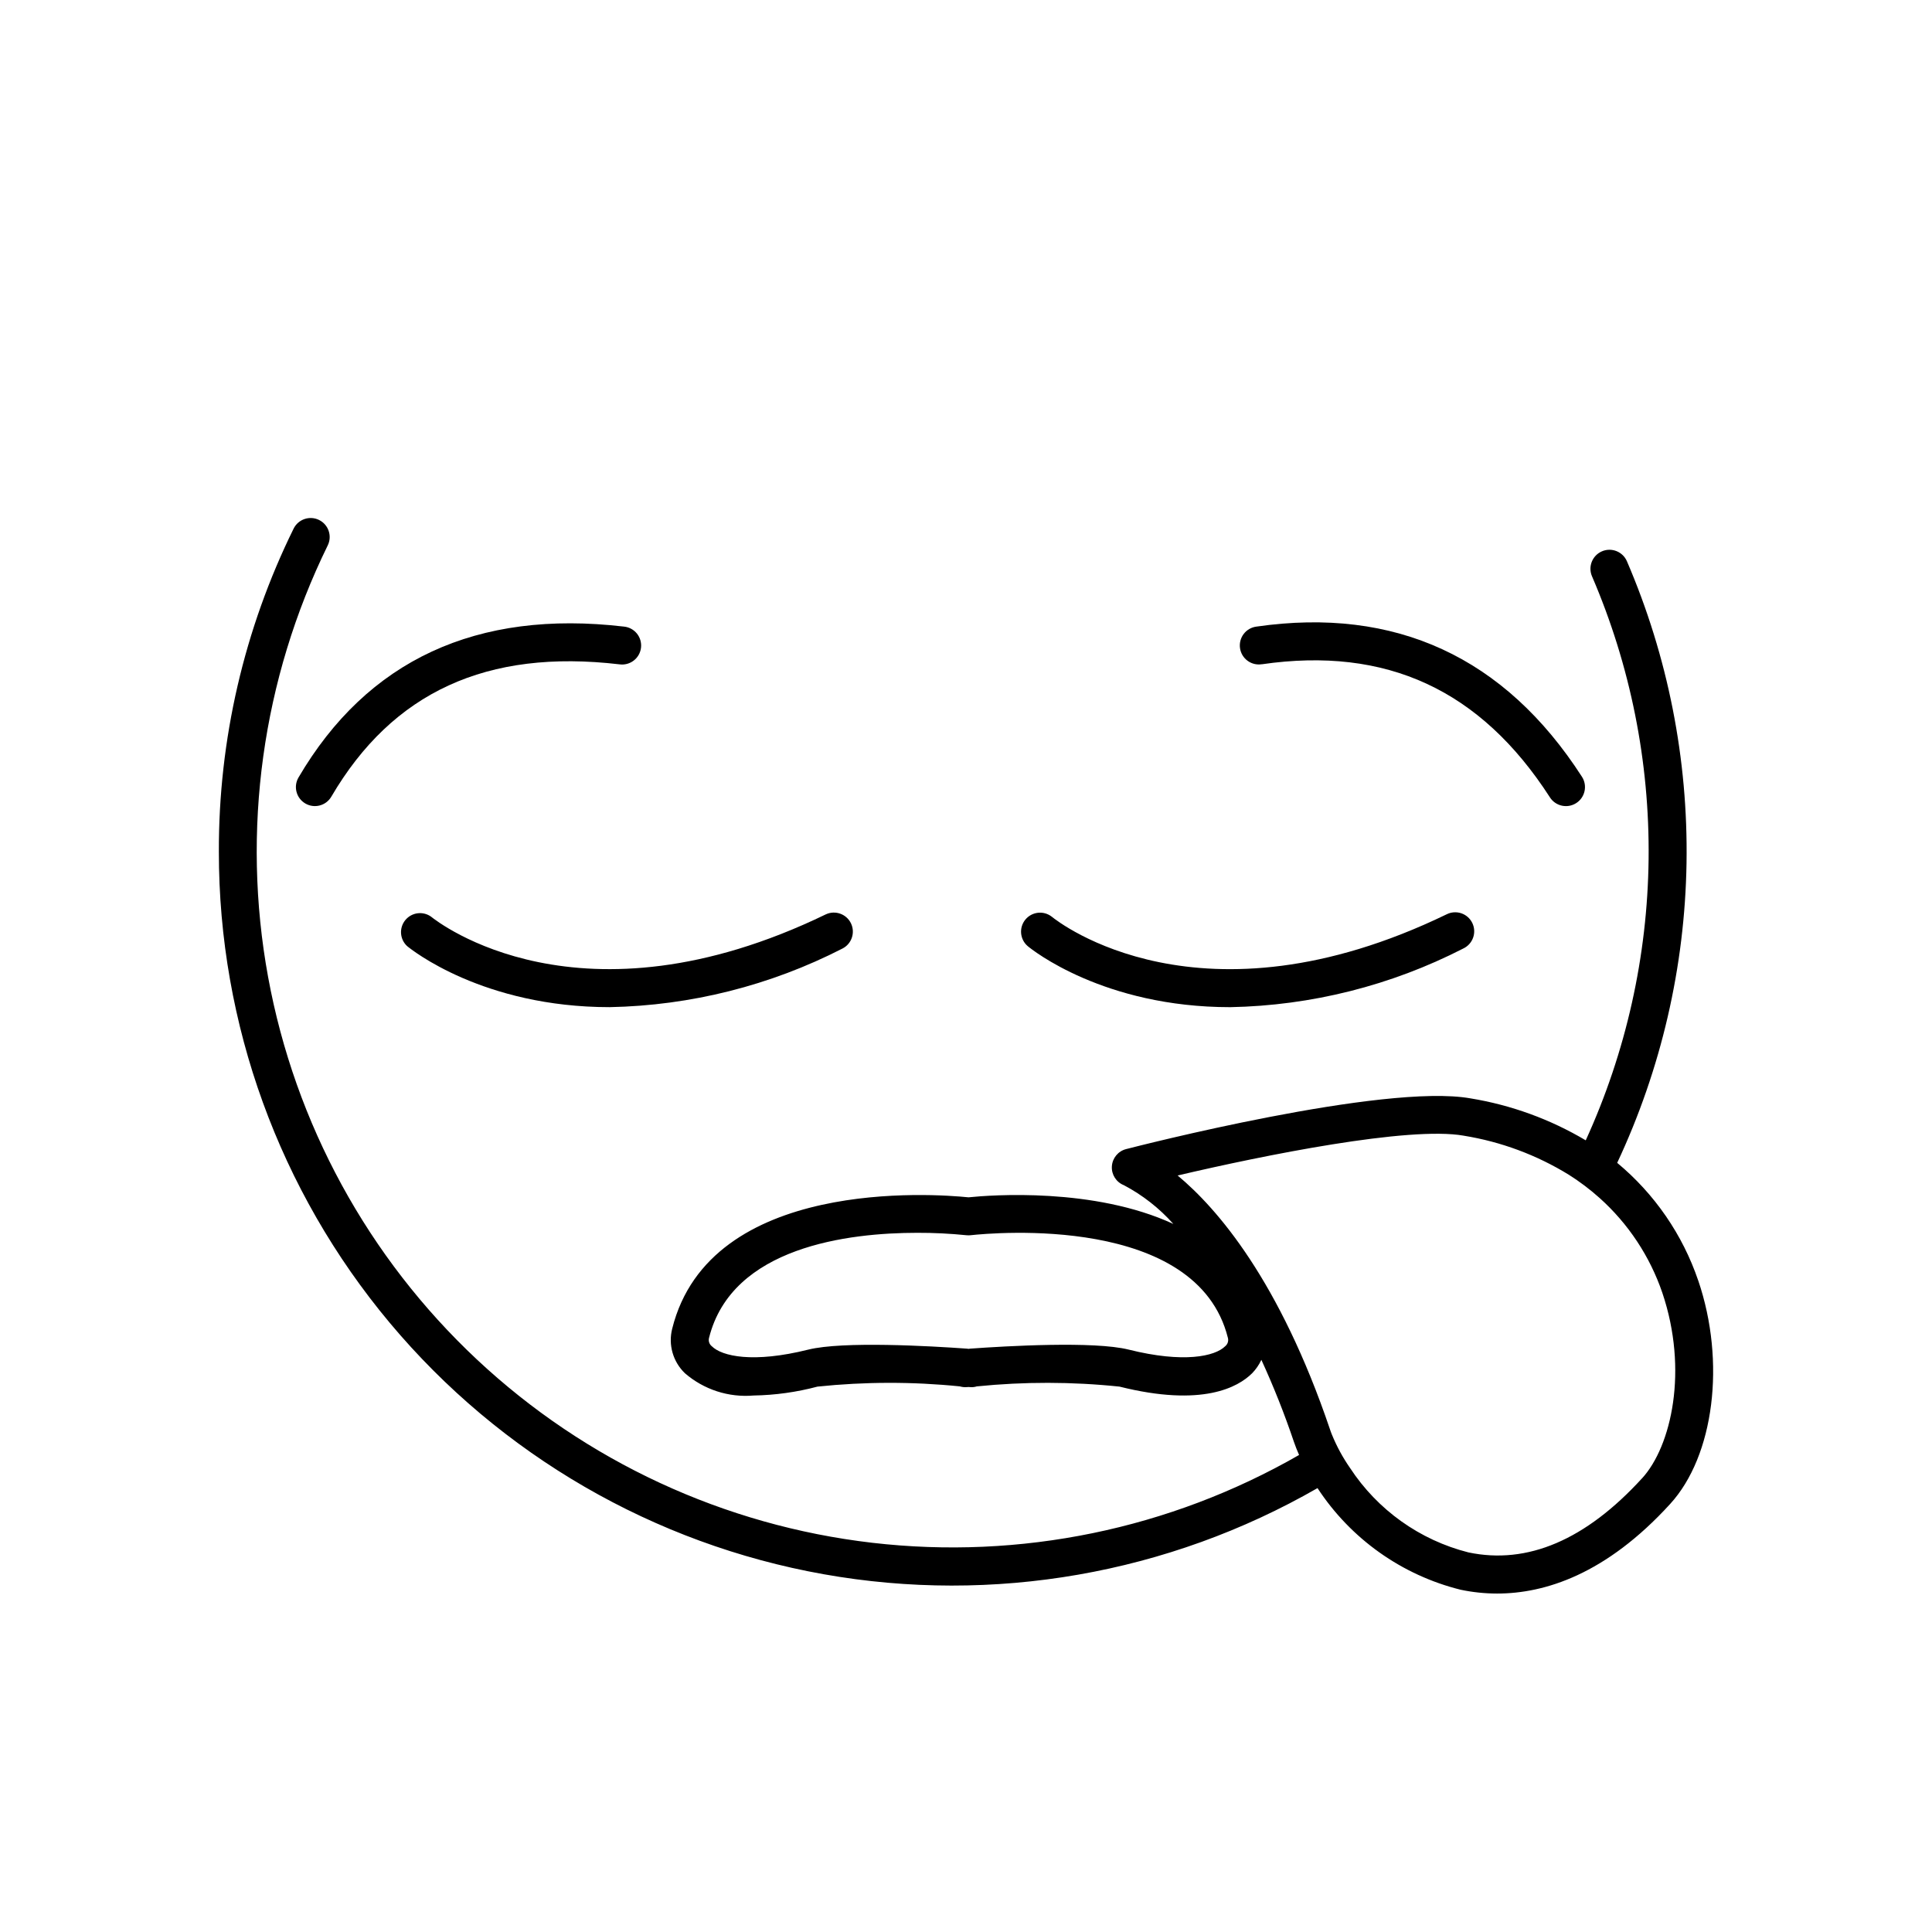 <?xml version="1.0" encoding="UTF-8"?>
<!-- Uploaded to: ICON Repo, www.iconrepo.com, Generator: ICON Repo Mixer Tools -->
<svg fill="#000000" width="800px" height="800px" version="1.1" viewBox="144 144 512 512" xmlns="http://www.w3.org/2000/svg">
 <g>
  <path d="m224.91 356.93c2.398 1.406 5.484 0.602 6.891-1.801 16.234-27.711 41.207-39.203 76.383-35.07 1.34 0.184 2.699-0.18 3.769-1.008 1.07-0.828 1.762-2.051 1.918-3.394 0.16-1.344-0.23-2.695-1.078-3.75-0.852-1.051-2.09-1.719-3.434-1.852-39.023-4.566-68.016 8.883-86.254 39.988-1.402 2.398-0.594 5.481 1.805 6.887z"/>
  <path d="m478.39 320.04c33.008-4.785 57.977 6.758 76.355 35.266v0.004c1.508 2.344 4.629 3.023 6.973 1.516 2.344-1.504 3.023-4.625 1.52-6.969-20.449-31.738-49.465-45.102-86.273-39.801-1.34 0.172-2.555 0.871-3.375 1.949-0.816 1.074-1.168 2.434-0.973 3.769 0.191 1.34 0.914 2.543 2.004 3.34 1.09 0.801 2.457 1.129 3.789 0.91z"/>
  <path d="m258.27 386.95c-2.156-1.566-5.156-1.18-6.852 0.879-1.691 2.059-1.488 5.078 0.465 6.891 1.168 0.969 20.152 16.184 53.688 16.184 21.473-0.418 42.57-5.731 61.684-15.527 2.449-1.242 3.453-4.219 2.258-6.691-1.195-2.469-4.152-3.527-6.644-2.379-65.285 31.605-102.92 1.992-104.6 0.645z"/>
  <path d="m470.03 410.91c21.488-0.414 42.598-5.727 61.723-15.531 1.227-0.566 2.176-1.605 2.633-2.879 0.457-1.273 0.379-2.676-0.207-3.891-0.59-1.219-1.645-2.148-2.926-2.582-1.281-0.43-2.684-0.328-3.887 0.281-65.297 31.605-102.95 2.016-104.61 0.645h-0.004c-2.148-1.699-5.266-1.371-7.012 0.742-1.742 2.117-1.477 5.238 0.602 7.027 1.148 0.969 20.121 16.188 53.684 16.188z"/>
  <path d="m594.05 483.37c-4.137-12.184-11.574-22.984-21.477-31.203 11.668-24.883 17.934-51.957 18.375-79.438 0.445-27.48-4.938-54.742-15.797-79.988-1.102-2.555-4.066-3.734-6.621-2.633-2.555 1.102-3.734 4.066-2.633 6.621 10.176 23.648 15.285 49.168 15 74.914-0.289 25.742-5.965 51.141-16.66 74.559-9.402-5.59-19.77-9.363-30.562-11.125-22.992-4.074-88.469 12.73-91.238 13.445h-0.004c-2.117 0.543-3.644 2.391-3.777 4.574-0.133 2.184 1.156 4.203 3.195 5 4.945 2.609 9.379 6.086 13.098 10.262-21.051-9.73-48.309-7.672-54.289-7.055-9.184-0.934-68.52-5.301-78.523 34.816v0.004c-1.082 4.254 0.207 8.758 3.371 11.797 5.019 4.344 11.582 6.473 18.195 5.906 5.723-0.094 11.41-0.887 16.938-2.359 12.535-1.309 25.172-1.332 37.711-0.062 0.602 0.176 1.227 0.246 1.848 0.199l0.457-0.035 0.465 0.035h0.004c0.586 0.047 1.176-0.02 1.734-0.195 12.578-1.273 25.246-1.254 37.816 0.059 21.984 5.5 31.453 0.137 35.137-3.527v0.004c1.016-1.047 1.848-2.254 2.461-3.574 3.254 7.094 6.133 14.352 8.629 21.746 0.387 1.137 0.855 2.301 1.367 3.473l-0.004-0.004c-34.238 19.668-73.891 27.824-113.11 23.27-39.223-4.555-75.949-21.582-104.77-48.57-28.824-26.992-48.219-62.523-55.336-101.36-7.113-38.844-1.574-78.941 15.809-114.4 1.215-2.496 0.184-5.504-2.309-6.727-2.488-1.223-5.5-0.203-6.734 2.285-13.121 26.637-19.902 55.953-19.816 85.645-0.027 45.66 16.02 89.867 45.324 124.88 29.309 35.008 70.008 58.578 114.96 66.582 44.949 8 91.285-0.078 130.87-22.824 8.797 13.441 22.344 23.062 37.934 26.934 3.18 0.668 6.418 1.004 9.668 1.008 12.629 0 28.844-5.094 45.848-23.738 11.66-12.746 14.785-37.641 7.453-59.195zm-125.36 17.395c-2.695 2.691-11.008 4.535-25.566 0.898-9.211-2.301-32.422-0.945-41.973-0.262-0.141 0-0.281 0.023-0.418 0.051h-0.125c-0.141 0-0.281-0.039-0.43-0.051-9.574-0.684-32.777-2.016-41.977 0.262-14.566 3.641-22.871 1.789-25.566-0.898h-0.004c-0.668-0.535-0.949-1.41-0.723-2.234 6.047-24.148 36.953-27.824 55.211-27.824h0.004c4.336-0.012 8.676 0.203 12.992 0.641 0.359 0.039 0.727 0.039 1.086 0 6.125-0.664 60.027-5.543 68.207 27.207v-0.004c0.219 0.816-0.062 1.684-0.719 2.215zm110.48 34.988c-14.906 16.328-30.375 22.949-46.031 19.648h-0.004c-12.875-3.266-24.059-11.242-31.344-22.348-1.93-2.773-3.547-5.746-4.824-8.875-0.18-0.457-0.371-0.926-0.504-1.371-13.367-39.453-29.836-58.512-40.379-67.289 22.832-5.359 61.297-13.129 75.828-10.551v0.004c9.863 1.594 19.32 5.106 27.832 10.344 2.887 1.82 5.617 3.883 8.16 6.16 7.602 6.809 13.324 15.453 16.625 25.105 6.945 20.531 2.43 40.656-5.359 49.188z"/>
 </g>
</svg>